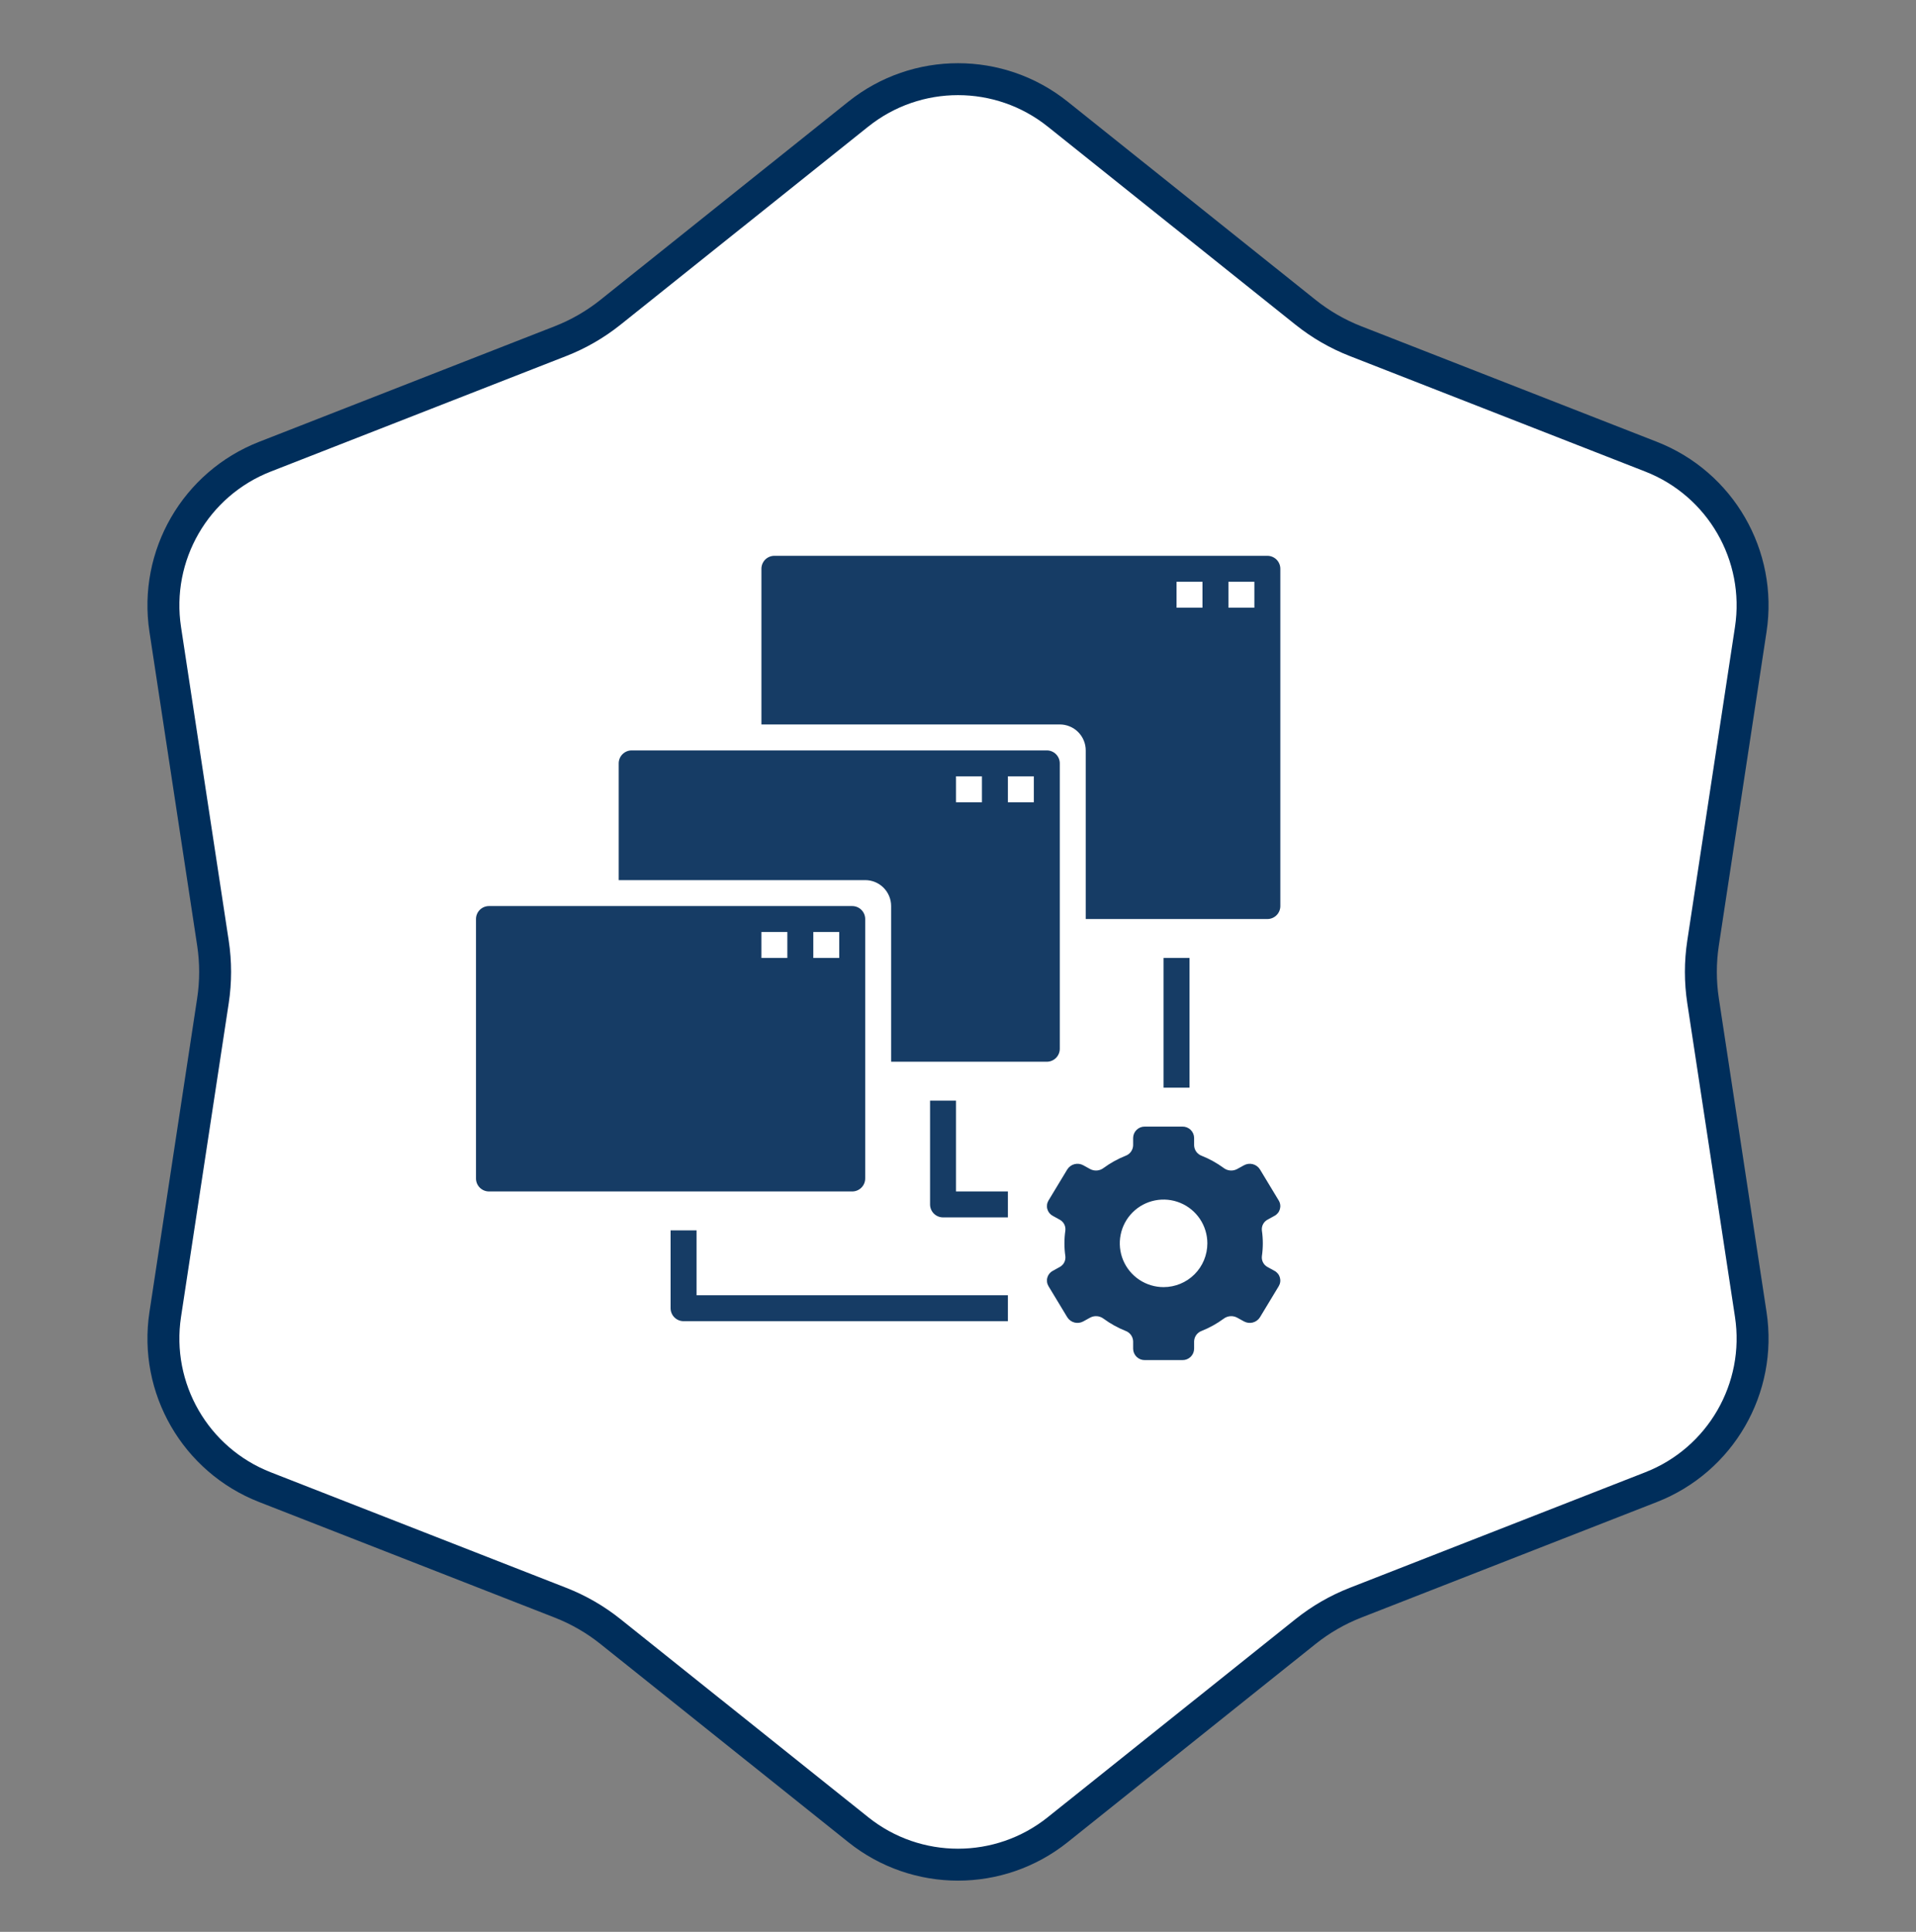 <svg width="120" height="121" viewBox="0 0 120 121" fill="none" xmlns="http://www.w3.org/2000/svg">
<rect x="0" y="0" width="120" height="121" fill="#808080" stroke="none"/>
<path d="M53.755 7.149C57.406 4.229 62.594 4.229 66.245 7.149L81.769 19.562C82.714 20.317 83.767 20.925 84.894 21.366L103.406 28.604C107.76 30.306 110.354 34.798 109.651 39.42L106.663 59.071C106.481 60.267 106.481 61.483 106.663 62.679L109.651 82.33C110.354 86.952 107.76 91.444 103.406 93.146L84.894 100.384C83.767 100.825 82.714 101.433 81.769 102.188L66.245 114.601C62.594 117.521 57.406 117.521 53.755 114.601L38.231 102.188C37.286 101.433 36.233 100.825 35.106 100.384L16.594 93.146C12.24 91.444 9.646 86.952 10.349 82.33L13.337 62.679C13.519 61.483 13.519 60.267 13.337 59.071L10.349 39.42C9.646 34.798 12.24 30.306 16.594 28.604L35.106 21.366C36.233 20.925 37.286 20.317 38.231 19.562L53.755 7.149Z" fill="white" stroke="#002E5B" stroke-width="2"/>
<g clip-path="url(#clip0_2406_1142)">
<path d="M79.394 76.388L79.82 76.153C79.903 76.11 79.975 76.05 80.034 75.977C80.093 75.905 80.136 75.821 80.161 75.731C80.186 75.642 80.193 75.548 80.18 75.455C80.168 75.363 80.137 75.274 80.089 75.194L78.911 73.244C78.808 73.081 78.647 72.963 78.46 72.915C78.274 72.868 78.076 72.893 77.908 72.987L77.477 73.224C77.346 73.294 77.197 73.324 77.049 73.312C76.901 73.3 76.759 73.246 76.641 73.156C76.217 72.845 75.755 72.588 75.266 72.393C75.13 72.344 75.011 72.255 74.925 72.138C74.84 72.02 74.792 71.88 74.788 71.735V71.264C74.783 71.075 74.704 70.894 74.567 70.763C74.43 70.631 74.246 70.559 74.056 70.562H71.7C71.51 70.559 71.327 70.631 71.19 70.763C71.053 70.894 70.973 71.075 70.969 71.264V71.735C70.964 71.88 70.916 72.02 70.831 72.138C70.746 72.255 70.627 72.344 70.49 72.393C70.002 72.588 69.54 72.845 69.116 73.156C68.997 73.246 68.856 73.3 68.707 73.312C68.559 73.324 68.411 73.294 68.279 73.224L67.849 72.987C67.68 72.893 67.483 72.868 67.296 72.915C67.109 72.963 66.948 73.081 66.845 73.244L65.667 75.194C65.62 75.274 65.588 75.363 65.576 75.455C65.564 75.548 65.57 75.642 65.596 75.731C65.621 75.821 65.664 75.905 65.722 75.977C65.781 76.05 65.854 76.11 65.936 76.153L66.362 76.388C66.485 76.452 66.585 76.551 66.65 76.673C66.714 76.795 66.74 76.934 66.724 77.071C66.647 77.604 66.647 78.146 66.724 78.679C66.74 78.816 66.714 78.955 66.65 79.077C66.585 79.199 66.485 79.298 66.362 79.362L65.936 79.597C65.854 79.64 65.781 79.7 65.722 79.773C65.664 79.845 65.621 79.929 65.596 80.019C65.57 80.108 65.564 80.202 65.576 80.295C65.588 80.387 65.62 80.476 65.667 80.556L66.845 82.506C66.948 82.669 67.109 82.787 67.296 82.835C67.483 82.882 67.68 82.857 67.849 82.763L68.279 82.526C68.411 82.456 68.559 82.426 68.707 82.438C68.856 82.45 68.997 82.504 69.116 82.594C69.54 82.905 70.002 83.162 70.49 83.357C70.627 83.406 70.746 83.495 70.831 83.612C70.916 83.73 70.964 83.87 70.969 84.015V84.486C70.973 84.675 71.053 84.856 71.19 84.987C71.327 85.119 71.51 85.191 71.7 85.188H74.056C74.246 85.191 74.43 85.119 74.567 84.987C74.704 84.856 74.783 84.675 74.788 84.486V84.015C74.792 83.87 74.84 83.73 74.925 83.612C75.011 83.495 75.13 83.406 75.266 83.357C75.755 83.162 76.217 82.905 76.641 82.594C76.759 82.504 76.901 82.45 77.049 82.438C77.197 82.426 77.346 82.456 77.477 82.526L77.908 82.763C78.076 82.857 78.274 82.882 78.46 82.835C78.647 82.787 78.808 82.669 78.911 82.506L80.089 80.556C80.137 80.476 80.168 80.387 80.18 80.295C80.193 80.202 80.186 80.108 80.161 80.019C80.136 79.929 80.093 79.845 80.034 79.773C79.975 79.7 79.903 79.64 79.82 79.597L79.394 79.362C79.272 79.298 79.172 79.199 79.107 79.077C79.042 78.955 79.017 78.816 79.033 78.679C79.11 78.146 79.11 77.604 79.033 77.071C79.017 76.934 79.042 76.795 79.107 76.673C79.172 76.551 79.272 76.452 79.394 76.388ZM72.875 80.617C72.333 80.617 71.802 80.456 71.352 80.155C70.901 79.854 70.549 79.425 70.341 78.924C70.134 78.423 70.08 77.872 70.186 77.34C70.291 76.808 70.552 76.32 70.936 75.936C71.32 75.552 71.808 75.291 72.34 75.186C72.872 75.08 73.423 75.134 73.924 75.342C74.425 75.549 74.854 75.901 75.155 76.352C75.456 76.802 75.617 77.333 75.617 77.875C75.617 78.602 75.328 79.3 74.814 79.814C74.3 80.328 73.602 80.617 72.875 80.617ZM43.625 77.062H42V81.938C42 82.153 42.086 82.36 42.238 82.512C42.39 82.664 42.597 82.75 42.812 82.75H63.125V81.125H43.625V77.062ZM59.875 68.938H58.25V75.438C58.25 75.653 58.336 75.86 58.488 76.012C58.64 76.164 58.847 76.25 59.062 76.25H63.125V74.625H59.875V68.938ZM72.875 60H74.5V68.125H72.875V60ZM54.188 73.812V57.562C54.188 57.347 54.102 57.14 53.95 56.988C53.797 56.836 53.59 56.75 53.375 56.75H30.625C30.41 56.75 30.203 56.836 30.05 56.988C29.898 57.14 29.812 57.347 29.812 57.562V73.812C29.812 74.028 29.898 74.235 30.05 74.387C30.203 74.539 30.41 74.625 30.625 74.625H53.375C53.59 74.625 53.797 74.539 53.95 74.387C54.102 74.235 54.188 74.028 54.188 73.812ZM49.312 60H47.688V58.375H49.312V60ZM52.562 60H50.938V58.375H52.562V60Z" fill="#163C65"/>
<path d="M66.375 65.688V47.812C66.375 47.597 66.289 47.39 66.137 47.238C65.985 47.086 65.778 47 65.562 47H39.562C39.347 47 39.14 47.086 38.988 47.238C38.836 47.39 38.75 47.597 38.75 47.812V55.125H54.188C54.618 55.125 55.032 55.296 55.337 55.601C55.641 55.906 55.812 56.319 55.812 56.75V66.5H65.562C65.778 66.5 65.985 66.414 66.137 66.262C66.289 66.11 66.375 65.903 66.375 65.688ZM61.5 50.25H59.875V48.625H61.5V50.25ZM64.75 50.25H63.125V48.625H64.75V50.25Z" fill="#163C65"/>
<path d="M79.375 34.812H48.5C48.285 34.812 48.078 34.898 47.925 35.05C47.773 35.203 47.688 35.41 47.688 35.625V45.375H66.375C66.806 45.375 67.219 45.546 67.524 45.851C67.829 46.156 68 46.569 68 47V57.562H79.375C79.591 57.562 79.797 57.477 79.95 57.325C80.102 57.172 80.188 56.965 80.188 56.75V35.625C80.188 35.41 80.102 35.203 79.95 35.05C79.797 34.898 79.591 34.812 79.375 34.812ZM75.312 38.062H73.688V36.438H75.312V38.062ZM78.562 38.062H76.938V36.438H78.562V38.062Z" fill="#163C65"/>
</g>
<defs>
<clipPath id="clip0_2406_1142">
<rect width="52" height="52" fill="white" transform="translate(29 34)"/>
</clipPath>
</defs>
</svg>
